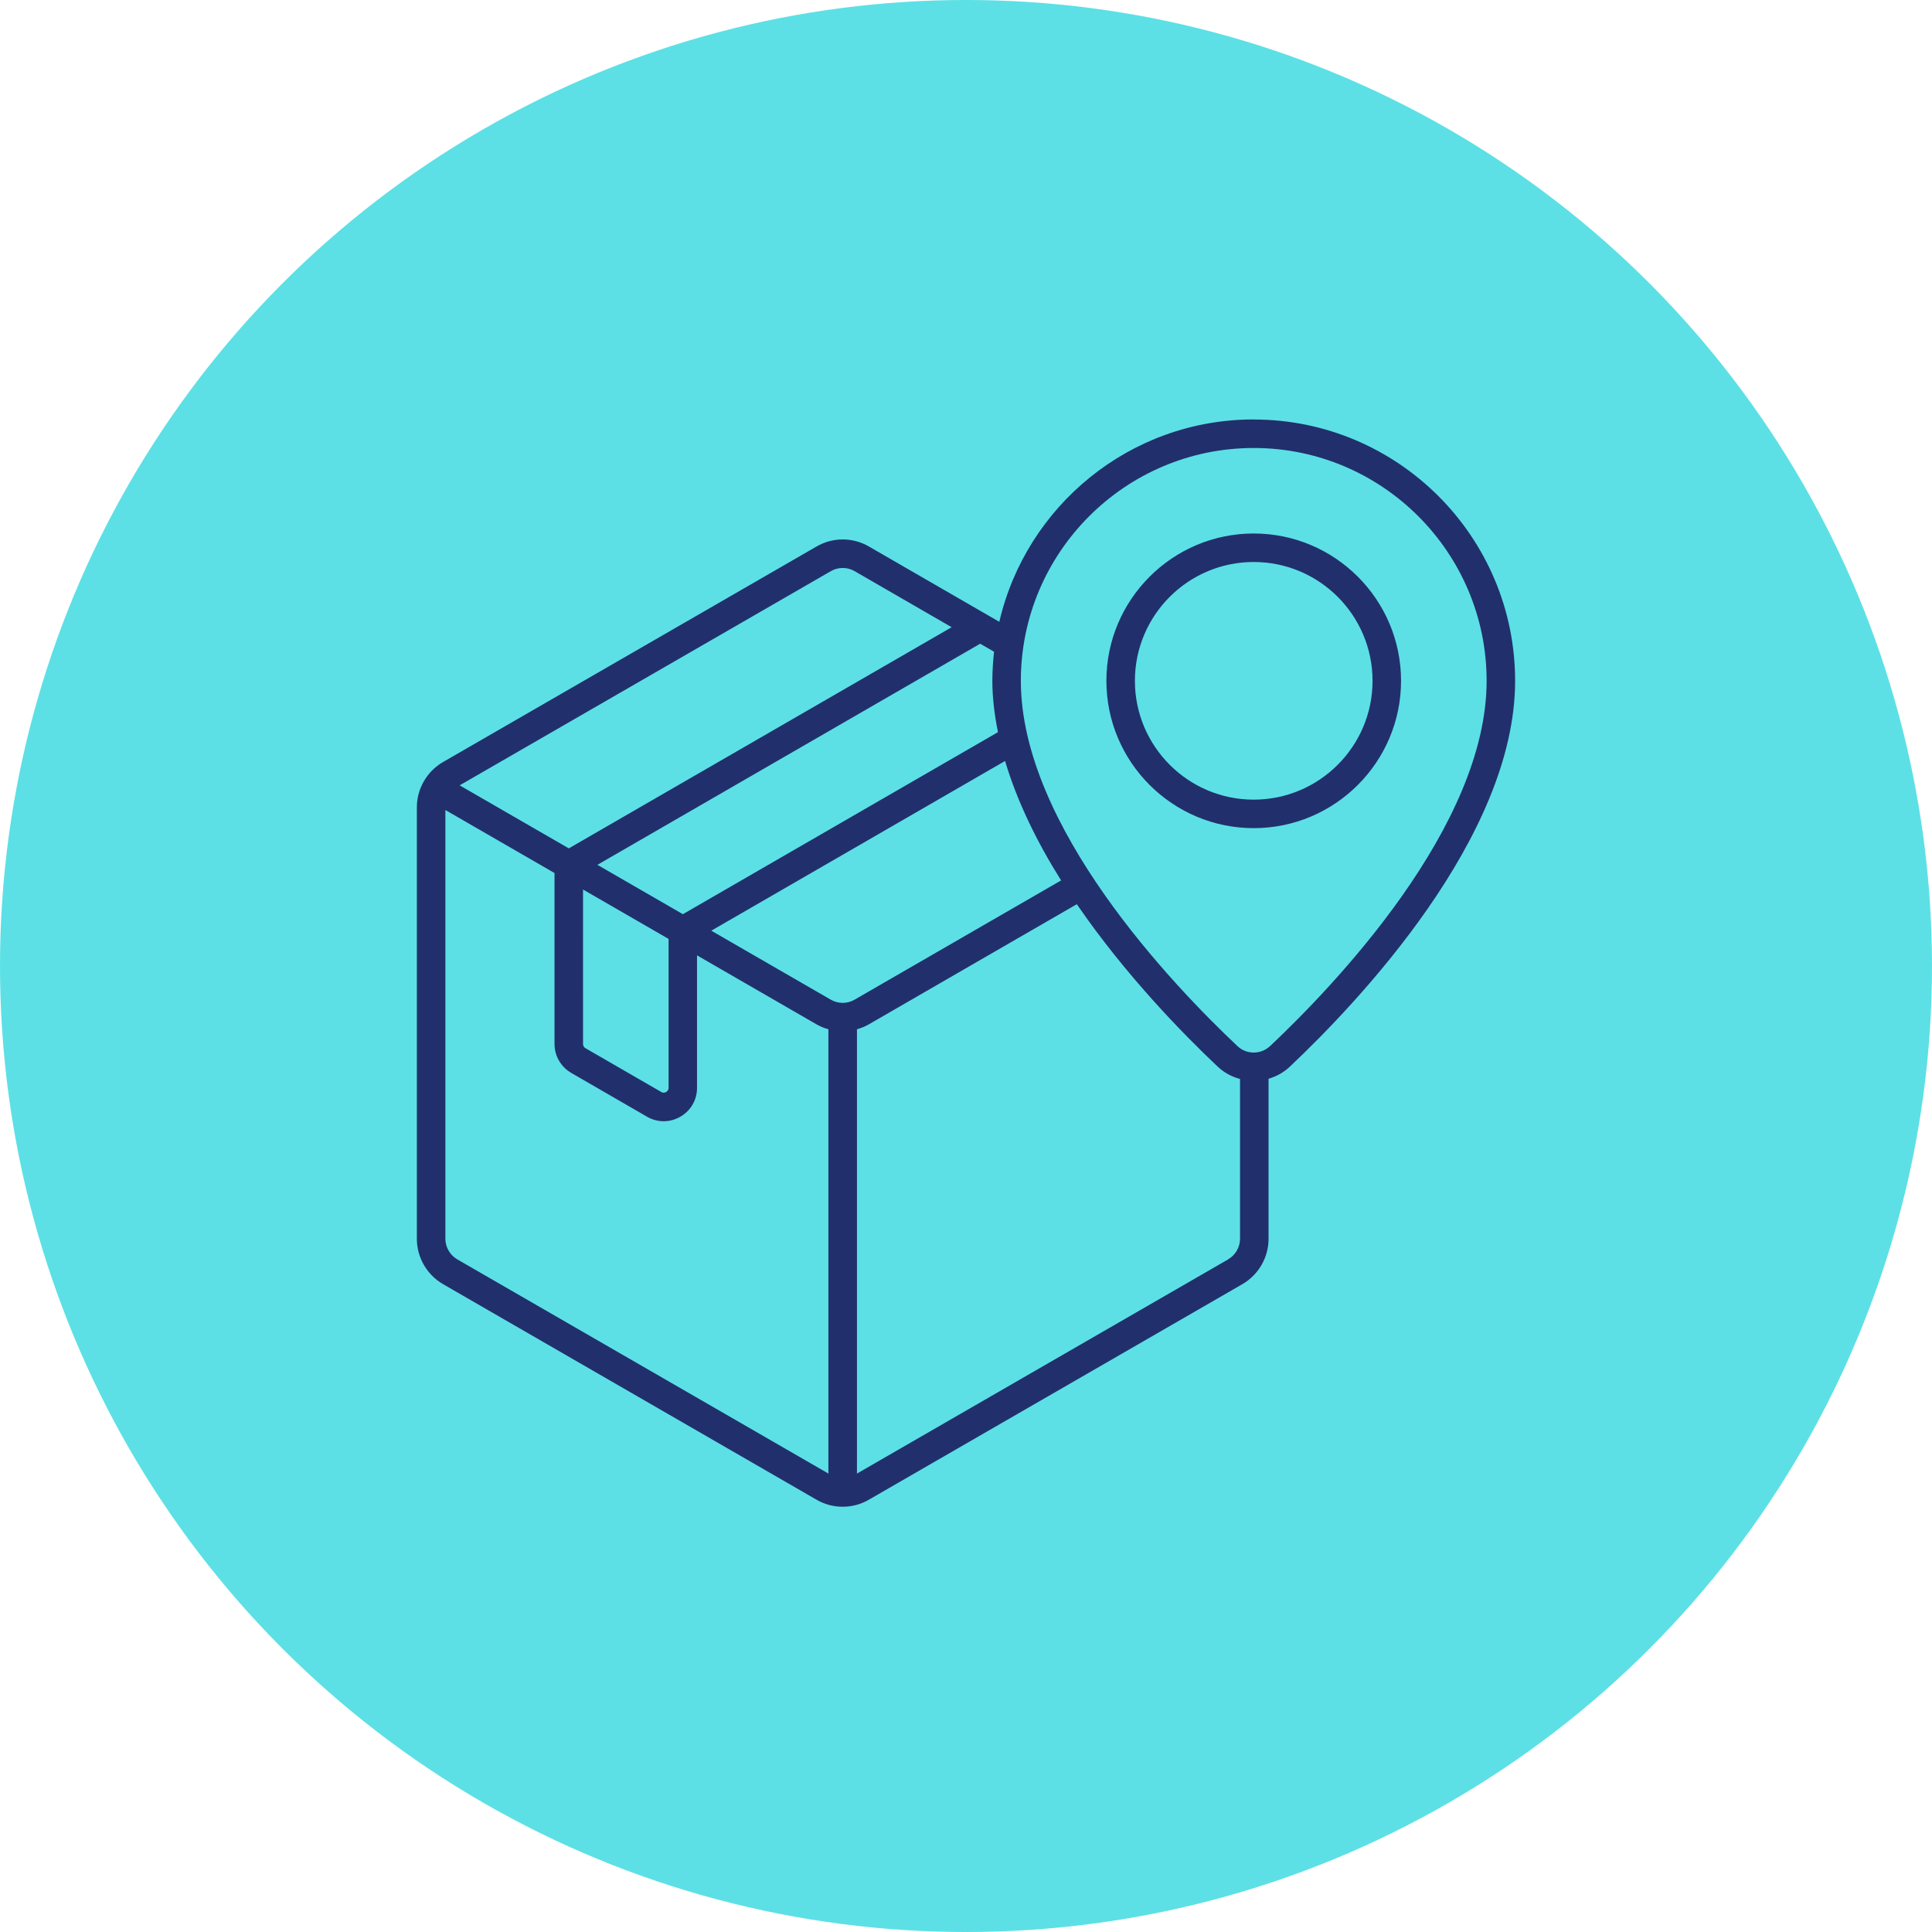 <?xml version="1.0" encoding="UTF-8"?>
<svg width="1200pt" height="1200pt" version="1.1" viewBox="0 0 1200 1200" xmlns="http://www.w3.org/2000/svg">
 <path d="m1200 600c0 214.36-114.36 412.44-300 519.62-185.64 107.18-414.36 107.18-600 0-185.64-107.18-300-305.26-300-519.62s114.36-412.44 300-519.62c185.64-107.18 414.36-107.18 600 0 185.64 107.18 300 305.26 300 519.62z" fill="#5ce0e5"/>
 <path d="m778.71 260.52c-76.902 0-141.34 53.785-158.02 125.7l-81.004-46.789c-10.066-5.844-22.496-5.816-32.5 0l-232.06 133.91c-10.008 5.816-16.207 16.562-16.207 28.102v268.04c0 11.512 6.231 22.289 16.234 28.102l232 133.91c5.019 2.922 10.625 4.367 16.266 4.367 5.609 0 11.219-1.445 16.234-4.367l232.06-133.91c10.008-5.816 16.207-16.562 16.207-28.102v-99.453c4.723-1.387 9.238-3.777 13.078-7.379 42.125-39.734 140.07-142.58 140.07-239.73 0-89.535-72.824-162.36-162.36-162.36zm-247.94 360.41c-4.547 2.629-10.184 2.629-14.73 0l-74.242-42.863 182.47-105.41c7.617 25.562 20.043 50.715 34.805 74.184zm-168.64-68.426 53.137 30.672v92.516c0 1.477-0.945 2.215-1.504 2.566-0.59 0.324-1.684 0.766-2.922 0.059l-47.23-27.277c-0.945-0.531-1.477-1.504-1.477-2.598zm8.887-15.32 237.79-137.36 8.621 4.988c-0.648 5.934-1.062 11.957-1.062 18.094 0 10.598 1.359 21.227 3.484 31.852l-195.71 113.06-53.105-30.672zm145.06-182.44c4.547-2.629 10.184-2.629 14.73 0l60.281 34.832-237.79 137.36-67.809-39.145zm-232.03 427.48c-4.574-2.656-7.41-7.559-7.41-12.781v-266.33l67.777 39.145v106.16c0 7.379 3.957 14.258 10.332 17.949l47.23 27.305c3.219 1.832 6.731 2.746 10.242 2.746 3.57 0 7.144-0.945 10.391-2.832 6.496-3.75 10.332-10.449 10.332-17.891v-82.305l74.184 42.832c2.363 1.359 4.84 2.363 7.41 3.07v275.96l-230.52-133.04zm478.78 0-230.55 133.04v-275.96c2.539-0.738 5.047-1.711 7.379-3.07l129.18-74.625c30.141 43.984 66.125 80.742 87.586 100.98 4.016 3.777 8.77 6.231 13.785 7.586v99.246c0 5.227-2.832 10.125-7.379 12.754zm26.008-132.48c-5.668 5.344-14.582 5.371-20.25 0-40.441-38.141-134.52-136.59-134.52-226.84 0-79.766 64.887-144.65 144.65-144.65s144.65 64.887 144.65 144.65c0 90.238-94.078 188.72-134.52 226.87zm-10.125-318.38c-50.449 0-91.508 41.062-91.508 91.508 0 50.445 41.062 91.508 91.508 91.508 50.449 0 91.508-41.062 91.508-91.508 0-50.445-41.062-91.508-91.508-91.508zm0 165.31c-40.707 0-73.801-33.094-73.801-73.801 0-40.707 33.094-73.801 73.801-73.801 40.707 0 73.801 33.094 73.801 73.801 0 40.707-33.094 73.801-73.801 73.801z" fill="#21306c"/>
</svg>
